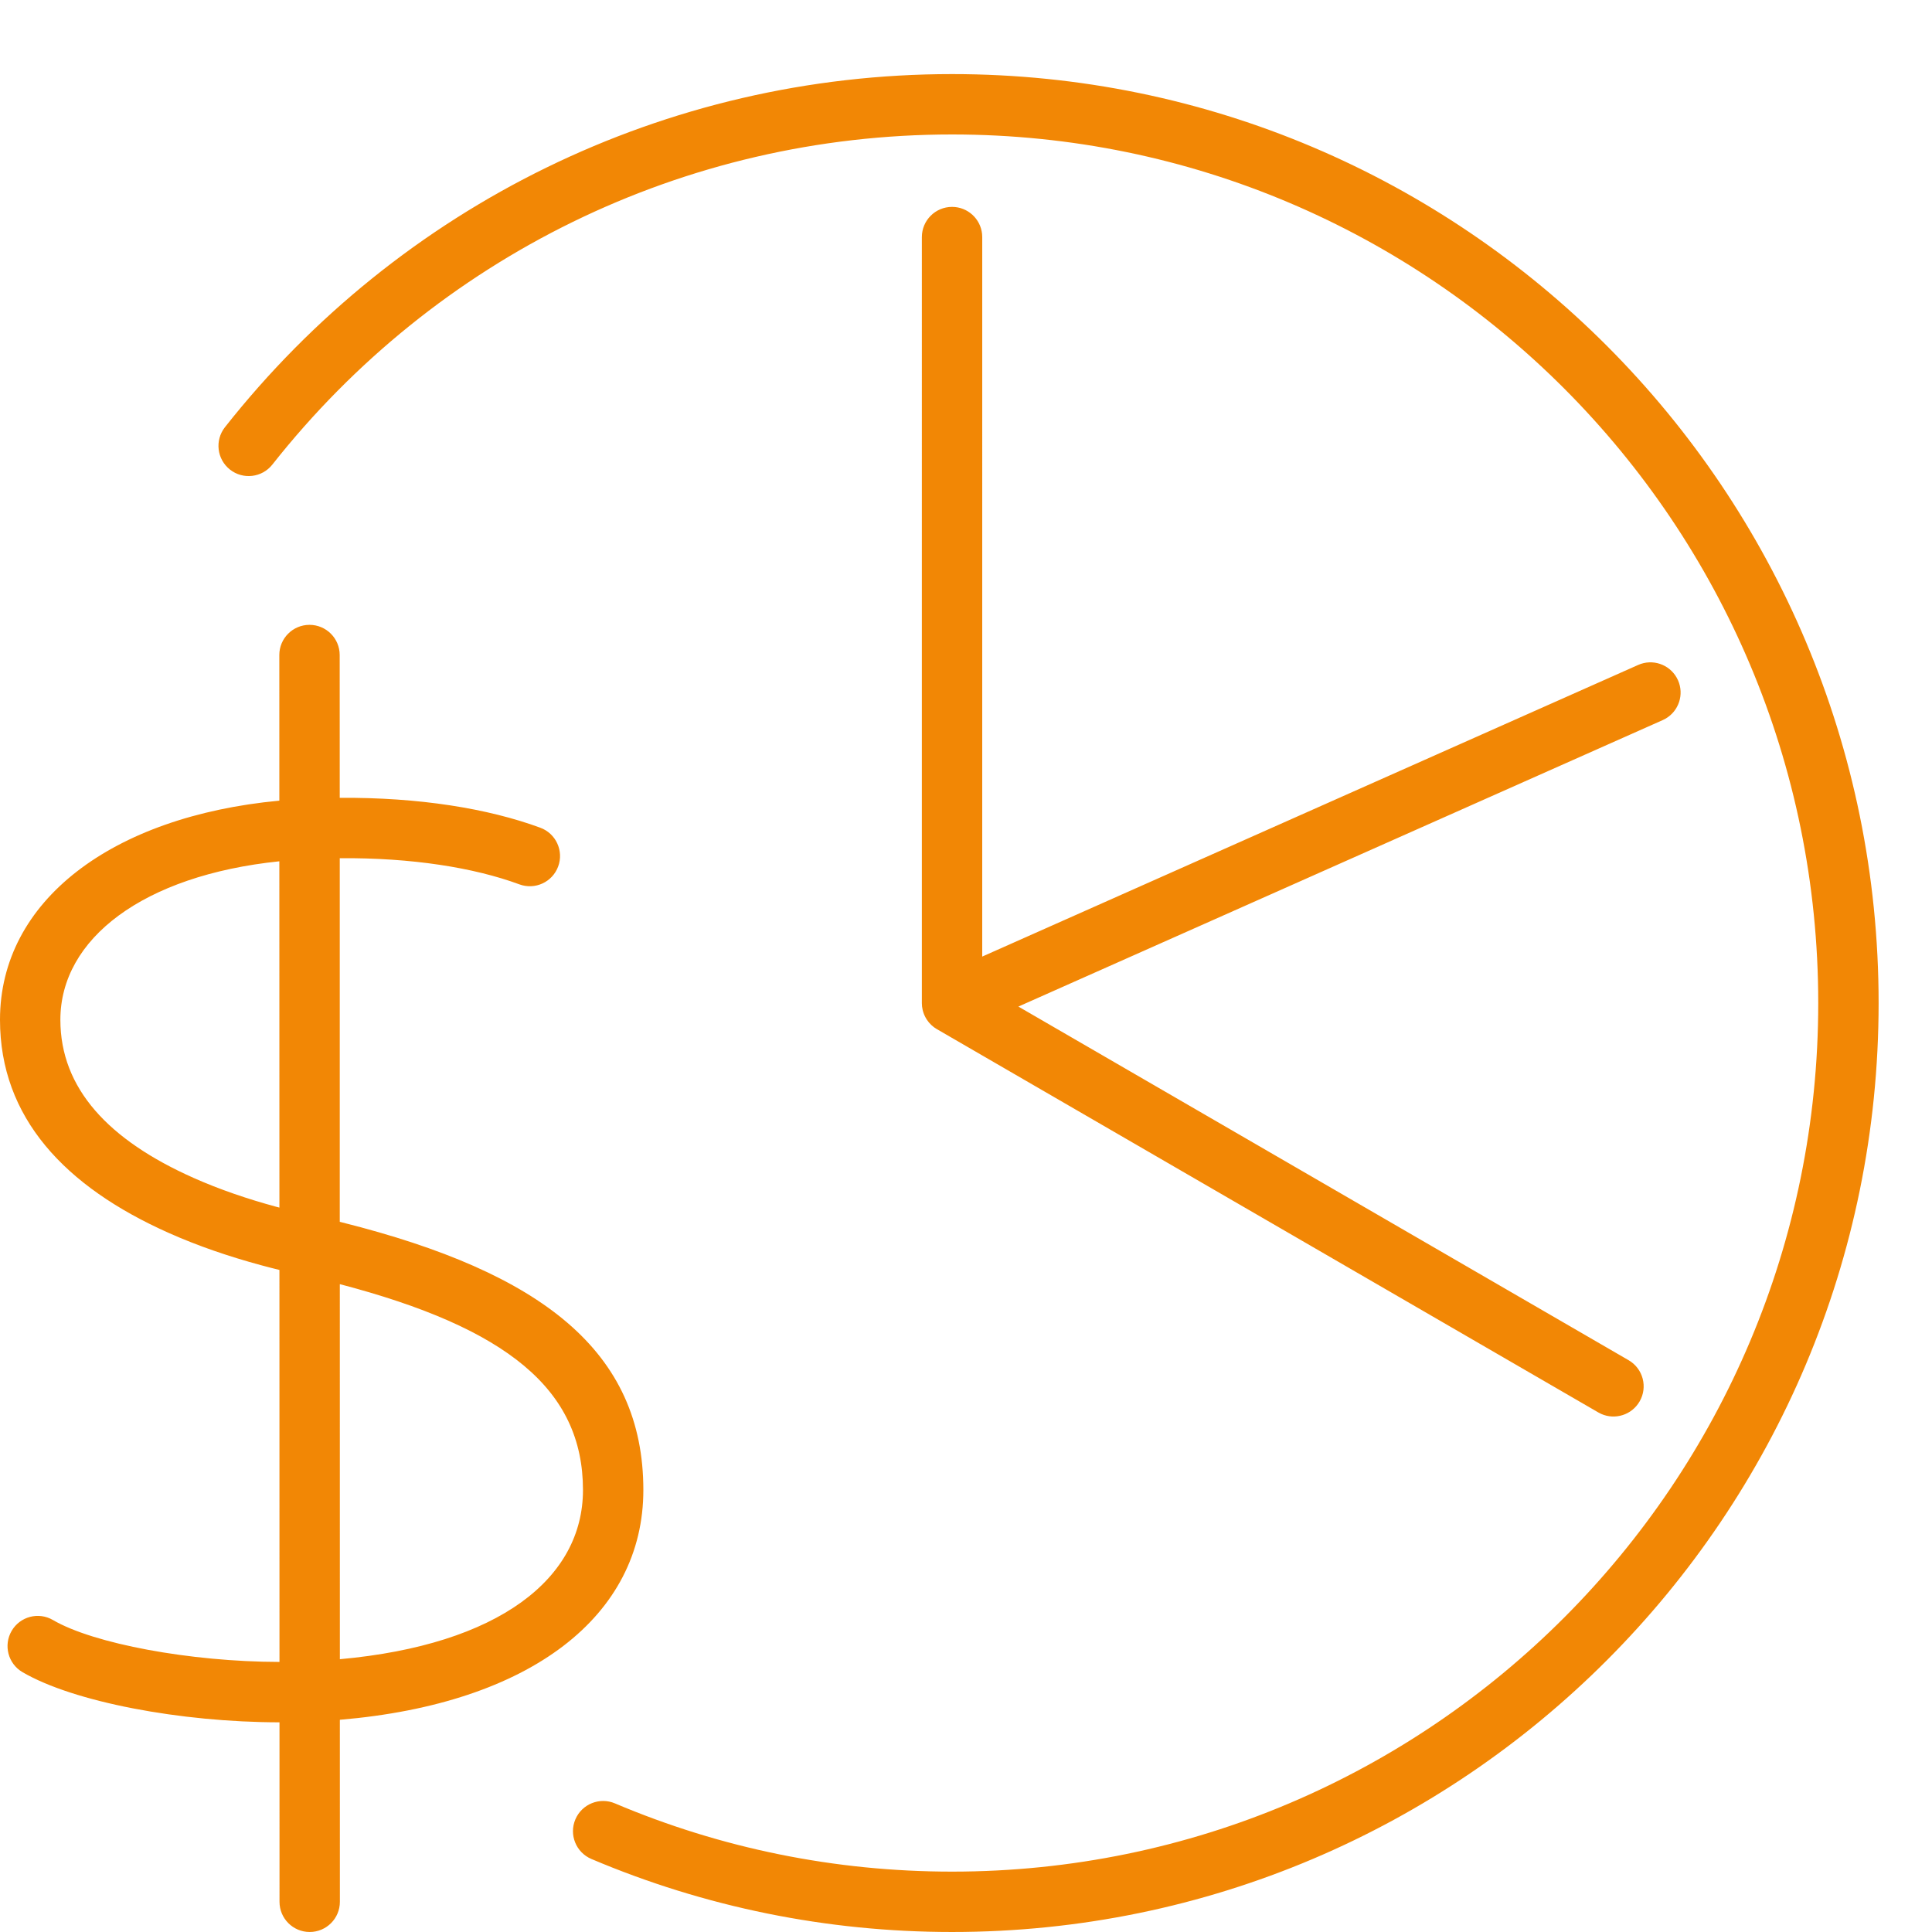 <svg xmlns="http://www.w3.org/2000/svg" width="512" height="512" viewBox="0 0 512 512" fill="none"><g clip-path="url(#clip0_6_23)"><path fill-rule="evenodd" clip-rule="evenodd" d="M252.303 19.635C387.921 19.635 497.852 129.859 497.852 265.817C497.852 401.775 387.921 511.999 252.303 511.999C219.038 511.999 186.692 505.362 156.718 492.644C152.65 490.918 150.752 486.222 152.478 482.154C154.204 478.087 158.9 476.189 162.967 477.915C190.973 489.798 221.195 495.999 252.303 495.999C379.075 495.999 481.852 392.948 481.852 265.817C481.852 138.686 379.075 35.635 252.303 35.635C181.199 35.635 115.464 68.255 72.177 123.118C69.441 126.587 64.41 127.18 60.942 124.443C57.473 121.706 56.88 116.676 59.616 113.207C105.904 54.54 176.245 19.635 252.303 19.635ZM82.02 165.59C86.439 165.59 90.021 169.171 90.022 173.589L90.034 211.43C110.99 211.283 129.334 214.249 143.182 219.353C147.328 220.881 149.45 225.481 147.922 229.626C146.394 233.772 141.794 235.894 137.648 234.366C125.631 229.936 109.159 227.284 90.04 227.43L90.041 323.795L90.766 323.979C143.629 337.275 170.495 358.106 170.495 394.872C170.495 428.23 140.629 451.495 90.065 455.761L90.073 503.996C90.074 508.414 86.493 511.997 82.074 511.997C77.656 511.997 74.074 508.416 74.073 503.998L74.069 456.434C47.832 456.408 19.459 451.037 5.955 443.133C2.142 440.902 0.86 436.001 3.092 432.188C5.324 428.375 10.224 427.093 14.037 429.325C24.737 435.587 50.41 440.392 74.064 440.431L74.051 336.551C72.417 336.149 70.784 335.728 69.121 335.277C60.611 332.97 52.462 330.188 44.748 326.754C17.105 314.447 -0.001 296.125 -0.001 270.251C-0.001 238.754 29.607 216.351 74.028 212.18L74.022 173.592C74.021 169.173 77.602 165.59 82.02 165.59ZM90.056 340.311L90.068 439.708C132.243 435.894 154.495 418.316 154.495 394.872C154.495 368.174 134.29 351.907 90.056 340.311ZM252.303 54.828C256.446 54.828 259.852 57.976 260.262 62.01L260.303 62.828L260.3 253.503L434.128 176.218C437.913 174.535 442.305 176.027 444.318 179.547L444.689 180.277C446.371 184.062 444.879 188.454 441.359 190.468L440.629 190.838L269.881 266.751L431.598 360.47C435.42 362.685 436.724 367.58 434.508 371.402C432.441 374.97 428.039 376.343 424.353 374.71L423.575 374.313L248.292 272.739L247.679 272.345L247.478 272.198C247.008 271.847 246.577 271.44 246.192 270.985L246.1 270.868C245.939 270.676 245.788 270.471 245.647 270.259C245.616 270.208 245.584 270.159 245.553 270.11C245.344 269.784 245.156 269.436 244.993 269.069L244.855 268.74L244.751 268.455C244.689 268.281 244.635 268.108 244.587 267.934C244.558 267.823 244.529 267.709 244.503 267.594C244.37 267.022 244.305 266.444 244.302 265.872L244.303 62.828C244.303 58.41 247.885 54.828 252.303 54.828ZM15.999 270.251C15.999 288.456 28.757 302.12 51.256 312.137C58.147 315.205 65.538 317.729 73.308 319.835L74.047 320.025L74.028 228.252C37.892 231.995 15.999 248.814 15.999 270.251ZM247.91 272.505L248.292 272.739L248.222 272.7L247.91 272.505Z" fill="#F28705"></path></g><defs><clipPath id="clip0_6_23"><rect width="512" height="512" fill="white"></rect></clipPath></defs></svg>